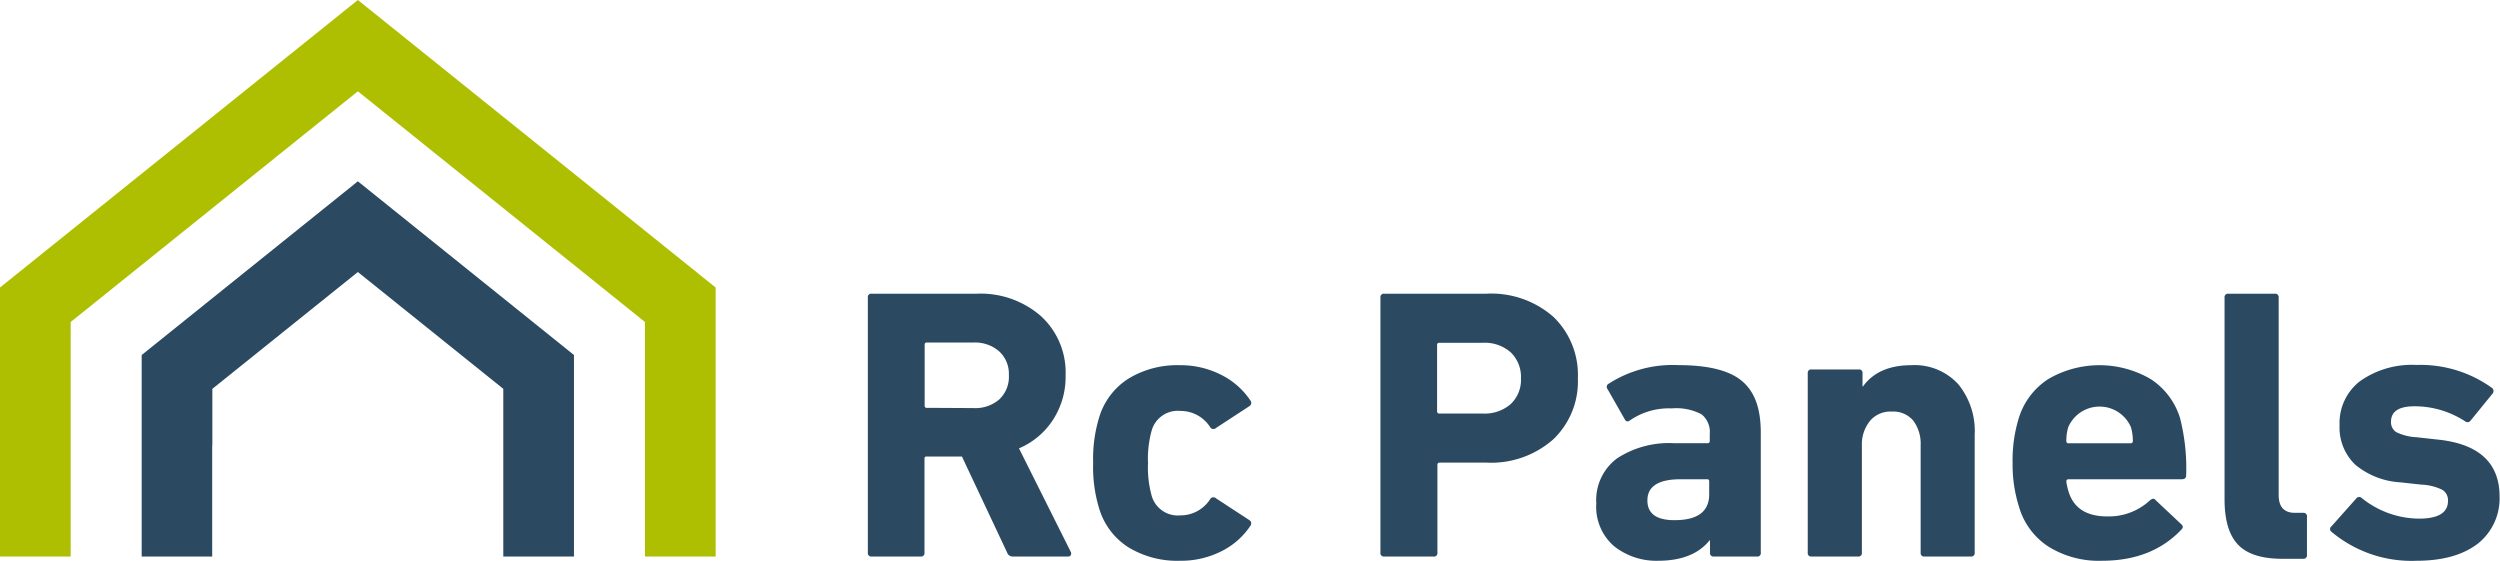 <?xml version="1.0"?>
<svg xmlns:xlink="http://www.w3.org/1999/xlink" xmlns="http://www.w3.org/2000/svg" name="RC Panels" viewBox="0 0 306.68 68.79" width="306.68" height="68.79">
  <path class="outer-house" d="m8.67 68.27v-28.77l35.23-28.3 35.22 28.3v28.77h8.67v-33l-43.89-35.27-43.9 35.27v33z" fill="#ADBF00"/>
  <g class="rc" fill="#2B4A62">
    <path class="inner-house" d="m43.9 22.24-26.52 21.31v24.72h8.65v-13.6h.02v-6.97l17.85-14.33 17.84 14.33v6.97 4.93 8.67h8.67v-24.72z" fill="#2B4A62"/>
    <path d="m131 68.27h-6.74a.71.71 0 0 1 -.71-.48l-5.55-11.79h-4.31a.24.24 0 0 0 -.28.28v11.51a.42.42 0 0 1 -.48.48h-6a.42.42 0 0 1 -.47-.48v-31.29a.41.41 0 0 1 .47-.47h12.85a11.25 11.25 0 0 1 7.94 2.77 9.37 9.37 0 0 1 3 7.23 9.69 9.69 0 0 1 -1.52 5.43 9.28 9.28 0 0 1 -4.2 3.54l6.36 12.71a.42.42 0 0 1 0 .38.35.35 0 0 1 -.36.18zm-11.6-18.21a4.5 4.5 0 0 0 3.18-1.06 3.81 3.81 0 0 0 1.18-3 3.74 3.74 0 0 0 -1.18-2.89 4.5 4.5 0 0 0 -3.18-1.09h-5.69a.24.24 0 0 0 -.28.28v7.45a.24.24 0 0 0 .28.28z" fill="#2B4A62"/>
    <path d="m144.72 68.79a11.48 11.48 0 0 1 -6.31-1.66 8.53 8.53 0 0 1 -3.6-4.84 17.27 17.27 0 0 1 -.71-5.5 17.36 17.36 0 0 1 .71-5.5 8.54 8.54 0 0 1 3.6-4.83 11.48 11.48 0 0 1 6.31-1.66 10.94 10.94 0 0 1 5.12 1.2 9.27 9.27 0 0 1 3.55 3.13.47.47 0 0 1 -.09.67l-4.13 2.7a.46.46 0 0 1 -.71-.09 4.3 4.3 0 0 0 -3.65-2 3.33 3.33 0 0 0 -3.55 2.47 12.85 12.85 0 0 0 -.43 3.93 12.88 12.88 0 0 0 .43 3.94 3.33 3.33 0 0 0 3.55 2.47 4.3 4.3 0 0 0 3.65-2 .46.46 0 0 1 .71-.09l4.13 2.7a.47.47 0 0 1 .09.67 9.17 9.17 0 0 1 -3.55 3.12 11 11 0 0 1 -5.12 1.17z" fill="#2B4A62"/>
    <path d="m175.82 68.27h-6a.42.42 0 0 1 -.48-.48v-31.29a.42.42 0 0 1 .48-.47h12.51a11.53 11.53 0 0 1 8.23 2.84 9.88 9.88 0 0 1 3 7.54 9.81 9.81 0 0 1 -3 7.47 11.49 11.49 0 0 1 -8.21 2.87h-5.73c-.19 0-.29.09-.29.28v10.76a.42.42 0 0 1 -.51.48zm6.07-17.54a4.86 4.86 0 0 0 3.44-1.17 4.09 4.09 0 0 0 1.25-3.15 4.19 4.19 0 0 0 -1.25-3.18 4.82 4.82 0 0 0 -3.44-1.18h-5.31c-.19 0-.29.09-.29.28v8.11a.26.26 0 0 0 .29.29z" fill="#2B4A62"/>
    <path d="m215.5 68.27h-5.26a.42.42 0 0 1 -.47-.48v-1.51h-.05q-2 2.5-6.3 2.51a8.34 8.34 0 0 1 -5.42-1.79 6.37 6.37 0 0 1 -2.18-5.24 6.38 6.38 0 0 1 2.56-5.54 11.64 11.64 0 0 1 7-1.85h4.08c.19 0 .28-.1.28-.29v-.85a2.77 2.77 0 0 0 -1-2.4 6.62 6.62 0 0 0 -3.67-.73 8.4 8.4 0 0 0 -5.12 1.47c-.26.19-.46.16-.62-.1l-2.13-3.74a.43.43 0 0 1 .14-.66 14.51 14.51 0 0 1 8.54-2.28c3.69 0 6.32.66 7.87 2s2.25 3.4 2.25 6.31v14.69a.42.42 0 0 1 -.5.48zm-10.09-4.46q4.26 0 4.26-3.17v-1.57a.24.24 0 0 0 -.28-.28h-3.22q-4.08 0-4.08 2.6c0 1.61 1.1 2.42 3.32 2.42z" fill="#2B4A62"/>
    <path d="m241.77 68.27h-5.69a.42.42 0 0 1 -.47-.48v-13.18a4.72 4.72 0 0 0 -.9-3 3.2 3.2 0 0 0 -2.66-1.12 3.25 3.25 0 0 0 -2.65 1.14 4.54 4.54 0 0 0 -1 3v13.16a.42.42 0 0 1 -.48.48h-5.68a.42.42 0 0 1 -.48-.48v-22a.42.42 0 0 1 .48-.47h5.76a.42.42 0 0 1 .48.47v1.62h.05c1.26-1.74 3.24-2.61 5.92-2.61a7.24 7.24 0 0 1 5.79 2.35 9.07 9.07 0 0 1 2 6.18v14.46a.42.42 0 0 1 -.47.48z" fill="#2B4A62"/>
    <path d="m257.84 68.79a11.68 11.68 0 0 1 -6.51-1.71 8.66 8.66 0 0 1 -3.63-4.83 17.12 17.12 0 0 1 -.81-5.46 17.43 17.43 0 0 1 .76-5.5 8.74 8.74 0 0 1 3.6-4.78 12.44 12.44 0 0 1 12.59 0 8.77 8.77 0 0 1 3.58 4.74 24.77 24.77 0 0 1 .76 7.06c0 .32-.17.48-.52.48h-13.89c-.19 0-.29.09-.29.28a7.32 7.32 0 0 0 .29 1.28c.63 2 2.21 3 4.74 3a7.42 7.42 0 0 0 5.26-2q.44-.33.66 0l3.13 2.94c.26.22.27.44.05.66q-3.61 3.84-9.77 3.84zm-4.07-14.41h7.58a.26.26 0 0 0 .29-.29 5.87 5.87 0 0 0 -.24-1.7 4.19 4.19 0 0 0 -7.68 0 5.87 5.87 0 0 0 -.24 1.7.26.26 0 0 0 .29.29z" fill="#2B4A62"/>
    <path d="m282.55 68.55h-2.55c-2.53 0-4.34-.57-5.45-1.73s-1.66-3-1.66-5.57v-24.75a.42.42 0 0 1 .48-.47h5.68a.42.42 0 0 1 .48.47v24.23c0 1.45.66 2.18 2 2.18h1a.42.42 0 0 1 .47.48v4.69a.42.42 0 0 1 -.45.47z" fill="#2B4A62"/>
    <path d="m296.44 68.79a15.27 15.27 0 0 1 -10.44-3.56.41.41 0 0 1 0-.66l3.08-3.46a.45.45 0 0 1 .66 0 11.27 11.27 0 0 0 7 2.51c2.37 0 3.56-.72 3.56-2.18a1.5 1.5 0 0 0 -.69-1.35 6.39 6.39 0 0 0 -2.59-.64l-2.56-.28a9.5 9.5 0 0 1 -5.54-2.17 6.31 6.31 0 0 1 -1.92-4.85 6.48 6.48 0 0 1 2.49-5.38 11 11 0 0 1 6.95-2 15 15 0 0 1 9.29 2.84.5.5 0 0 1 0 .72l-2.66 3.27a.46.46 0 0 1 -.66.09 11.35 11.35 0 0 0 -6.21-1.85c-1.93 0-2.89.63-2.89 1.9a1.43 1.43 0 0 0 .66 1.28 6.42 6.42 0 0 0 2.51.62l2.52.28q7.62.77 7.63 7a7.09 7.09 0 0 1 -2.63 5.74c-1.83 1.42-4.34 2.13-7.56 2.13z" fill="#2B4A62"/>
  </g>
</svg>
